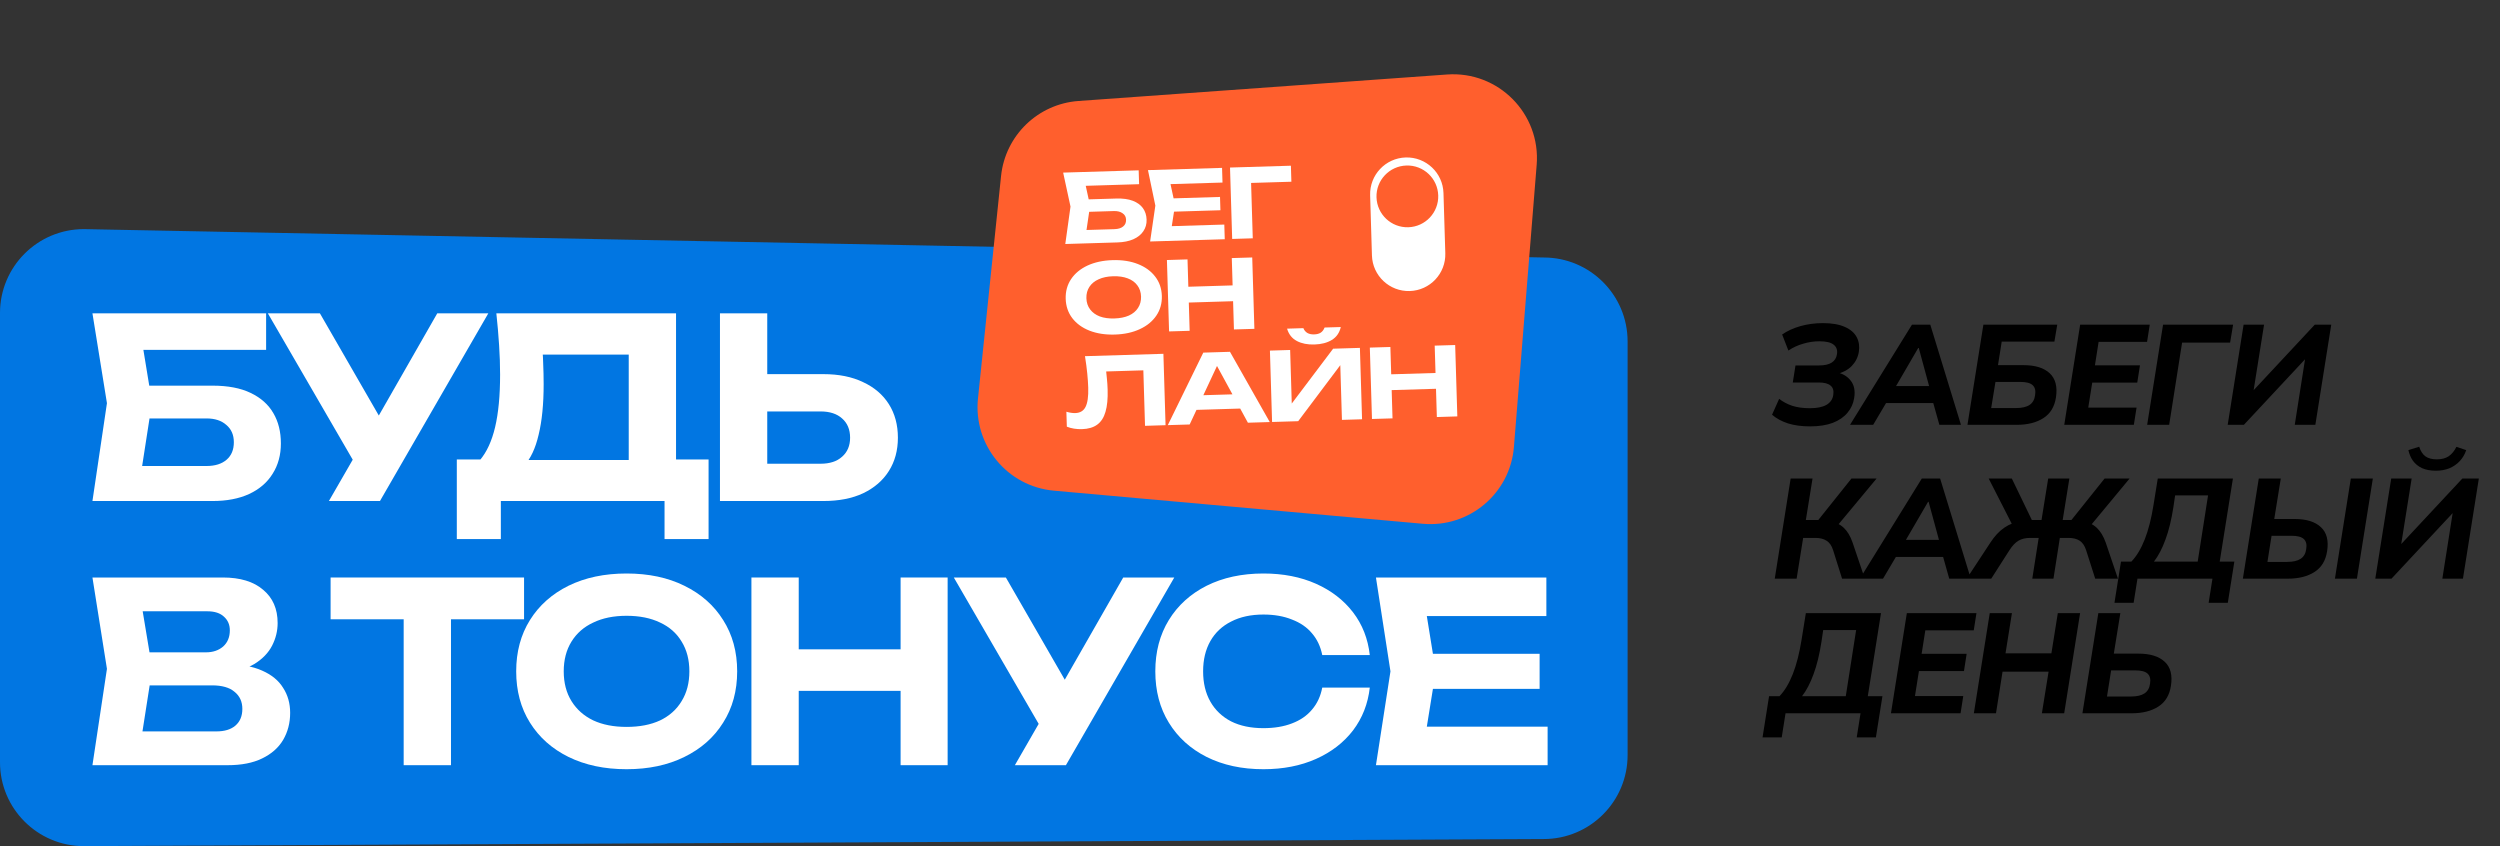 <?xml version="1.0" encoding="UTF-8"?> <svg xmlns="http://www.w3.org/2000/svg" width="130" height="44" viewBox="0 0 130 44" fill="none"><rect x="0" y="0" width="130" height="44" fill="#333333" stroke="none"/><path d="M0 16.277C0 13.867 1.953 11.914 4.363 11.914L80.272 13.39C82.682 13.39 84.635 15.344 84.635 17.753V39.267C84.635 41.676 82.682 43.63 80.272 43.63L4.363 43.999C1.953 43.999 0 42.046 0 39.637L0 16.277Z" fill="#0176E2"></path><path d="M80.06 33.999V35.821H72.993V33.999H80.06ZM74.659 34.91L74.008 38.944L72.98 37.786H80.476V39.79H71.549L72.304 34.91L71.549 30.03H80.411V32.034H72.98L74.008 30.876L74.659 34.91Z" fill="white"></path><path d="M71.229 35.756C71.134 36.598 70.843 37.34 70.357 37.982C69.871 38.615 69.229 39.109 68.431 39.465C67.633 39.821 66.722 39.999 65.698 39.999C64.579 39.999 63.594 39.786 62.744 39.361C61.903 38.936 61.247 38.342 60.779 37.578C60.31 36.815 60.076 35.925 60.076 34.91C60.076 33.895 60.31 33.006 60.779 32.242C61.247 31.479 61.903 30.885 62.744 30.459C63.594 30.034 64.579 29.822 65.698 29.822C66.722 29.822 67.633 30 68.431 30.355C69.229 30.711 69.871 31.206 70.357 31.839C70.843 32.472 71.134 33.214 71.229 34.064H68.757C68.67 33.622 68.492 33.245 68.223 32.932C67.963 32.62 67.616 32.381 67.182 32.216C66.757 32.043 66.262 31.956 65.698 31.956C65.047 31.956 64.488 32.078 64.019 32.321C63.551 32.555 63.191 32.893 62.939 33.336C62.688 33.778 62.562 34.303 62.562 34.91C62.562 35.518 62.688 36.042 62.939 36.485C63.191 36.927 63.551 37.27 64.019 37.513C64.488 37.747 65.047 37.864 65.698 37.864C66.262 37.864 66.757 37.782 67.182 37.617C67.616 37.452 67.963 37.214 68.223 36.901C68.492 36.589 68.67 36.207 68.757 35.756H71.229Z" fill="white"></path><path d="M52.773 39.79L54.491 36.81H54.53L58.408 30.03H61.063L55.428 39.79H52.773ZM54.465 38.424L49.598 30.03H52.305L56.183 36.758L54.465 38.424Z" fill="white"></path><path d="M39.074 30.03H41.534V39.79H39.074V30.03ZM46.831 30.03H49.277V39.79H46.831V30.03ZM40.441 33.765H47.872V35.925H40.441V33.765Z" fill="white"></path><path d="M32.581 39.999C31.436 39.999 30.429 39.786 29.562 39.361C28.703 38.936 28.035 38.342 27.558 37.578C27.08 36.815 26.842 35.925 26.842 34.91C26.842 33.895 27.08 33.006 27.558 32.242C28.035 31.479 28.703 30.885 29.562 30.459C30.429 30.034 31.436 29.822 32.581 29.822C33.726 29.822 34.728 30.034 35.587 30.459C36.455 30.885 37.127 31.479 37.604 32.242C38.09 33.006 38.333 33.895 38.333 34.91C38.333 35.925 38.09 36.815 37.604 37.578C37.127 38.342 36.455 38.936 35.587 39.361C34.728 39.786 33.726 39.999 32.581 39.999ZM32.581 37.799C33.258 37.799 33.839 37.687 34.325 37.461C34.811 37.227 35.184 36.893 35.444 36.459C35.713 36.025 35.847 35.509 35.847 34.91C35.847 34.312 35.713 33.795 35.444 33.362C35.184 32.928 34.811 32.598 34.325 32.373C33.839 32.138 33.258 32.021 32.581 32.021C31.913 32.021 31.336 32.138 30.85 32.373C30.364 32.598 29.987 32.928 29.718 33.362C29.449 33.795 29.314 34.312 29.314 34.91C29.314 35.509 29.449 36.025 29.718 36.459C29.987 36.893 30.364 37.227 30.85 37.461C31.336 37.687 31.913 37.799 32.581 37.799Z" fill="white"></path><path d="M20.991 31.11H23.451V39.79H20.991V31.11ZM17.191 30.03H27.251V32.203H17.191V30.03Z" fill="white"></path><path d="M11.548 35.001L11.756 34.52C12.52 34.537 13.144 34.654 13.63 34.871C14.125 35.088 14.489 35.387 14.723 35.769C14.966 36.142 15.088 36.576 15.088 37.07C15.088 37.591 14.966 38.059 14.723 38.476C14.48 38.884 14.116 39.205 13.63 39.439C13.153 39.673 12.554 39.79 11.834 39.79H4.807L5.561 34.78L4.807 30.03H11.587C12.489 30.03 13.188 30.242 13.682 30.668C14.185 31.084 14.437 31.661 14.437 32.398C14.437 32.806 14.342 33.197 14.151 33.57C13.96 33.943 13.656 34.259 13.24 34.52C12.823 34.771 12.259 34.932 11.548 35.001ZM7.227 39.192L6.29 38.033H11.249C11.674 38.033 12.003 37.934 12.238 37.734C12.481 37.526 12.602 37.235 12.602 36.862C12.602 36.489 12.468 36.194 12.199 35.977C11.938 35.752 11.548 35.639 11.027 35.639H6.967V33.921H10.715C11.071 33.921 11.366 33.821 11.6 33.622C11.834 33.413 11.951 33.132 11.951 32.776C11.951 32.489 11.852 32.255 11.652 32.073C11.453 31.882 11.162 31.787 10.78 31.787H6.303L7.227 30.628L7.917 34.78L7.227 39.192Z" fill="white"></path><path d="M37.438 26.053V16.293H39.897V25.208L38.791 24.114H42.669C43.146 24.114 43.519 23.993 43.788 23.75C44.066 23.507 44.205 23.177 44.205 22.761C44.205 22.336 44.066 22.002 43.788 21.759C43.519 21.516 43.146 21.395 42.669 21.395H38.57V19.455H42.812C43.619 19.455 44.309 19.594 44.882 19.872C45.463 20.141 45.91 20.523 46.222 21.017C46.534 21.512 46.691 22.093 46.691 22.761C46.691 23.42 46.534 23.997 46.222 24.492C45.91 24.986 45.463 25.372 44.882 25.65C44.309 25.919 43.619 26.053 42.812 26.053H37.438Z" fill="white"></path><path d="M23.754 28.032V23.893H25.706L26.604 23.919H33.514L34.113 23.893H36.846V28.032H34.556V26.053H26.044V28.032H23.754ZM25.81 16.293H35.154V25.325H32.694V17.321L33.801 18.44H27.125L28.14 17.62C28.2 18.046 28.235 18.458 28.244 18.857C28.261 19.247 28.27 19.62 28.27 19.976C28.27 21.017 28.183 21.893 28.009 22.605C27.845 23.316 27.589 23.858 27.242 24.232C26.903 24.596 26.483 24.778 25.979 24.778L24.951 23.932C25.307 23.516 25.572 22.943 25.745 22.214C25.919 21.477 26.005 20.566 26.005 19.481C26.005 18.987 25.988 18.475 25.953 17.946C25.919 17.408 25.871 16.857 25.81 16.293Z" fill="white"></path><path d="M17.103 26.053L18.821 23.073H18.86L22.738 16.293H25.393L19.758 26.053H17.103ZM18.795 24.687L13.928 16.293H16.635L20.513 23.021L18.795 24.687Z" fill="white"></path><path d="M6.681 20.054H11.053C11.852 20.054 12.511 20.18 13.031 20.431C13.561 20.683 13.956 21.034 14.216 21.486C14.476 21.928 14.606 22.453 14.606 23.06C14.606 23.659 14.463 24.184 14.177 24.635C13.899 25.086 13.491 25.438 12.953 25.689C12.424 25.932 11.791 26.053 11.053 26.053H4.807L5.561 20.965L4.807 16.293H13.838V18.193H6.329L7.266 17.035L7.904 20.926L7.214 25.377L6.277 24.232H10.741C11.184 24.232 11.53 24.123 11.782 23.906C12.034 23.689 12.16 23.386 12.16 22.995C12.16 22.613 12.029 22.314 11.769 22.097C11.518 21.872 11.175 21.759 10.741 21.759H6.681V20.054Z" fill="white"></path><path d="M52.055 9.152C52.274 7.047 53.971 5.403 56.082 5.251L75.246 3.874C77.913 3.682 80.123 5.912 79.907 8.576L78.724 23.242C78.529 25.659 76.401 27.453 73.986 27.236L54.804 25.515C52.381 25.298 50.604 23.14 50.855 20.72L52.055 9.152Z" fill="#FF5F2D"></path><path d="M71.231 18.075L72.3 18.043L72.411 21.755L71.343 21.787L71.231 18.075ZM74.604 17.973L75.669 17.941L75.781 21.653L74.716 21.686L74.604 17.973ZM71.868 19.478L75.099 19.381L75.124 20.203L71.892 20.3L71.868 19.478Z" fill="white"></path><path d="M66.148 21.943L66.036 18.231L67.088 18.199L67.185 21.425L66.872 21.381L69.323 18.132L70.715 18.09L70.827 21.802L69.781 21.834L69.682 18.554L69.989 18.598L67.506 21.902L66.148 21.943ZM66.924 17.09L67.774 17.064C67.818 17.174 67.89 17.259 67.986 17.316C68.082 17.369 68.198 17.393 68.334 17.389C68.477 17.385 68.593 17.354 68.682 17.295C68.771 17.233 68.835 17.146 68.878 17.031L69.722 17.006C69.651 17.309 69.495 17.532 69.251 17.679C69.01 17.826 68.709 17.903 68.351 17.914C67.993 17.925 67.692 17.865 67.44 17.734C67.187 17.602 67.015 17.388 66.928 17.09L66.924 17.09Z" fill="white"></path><path d="M61.864 21.324L61.842 20.573L64.773 20.485L64.796 21.236L61.864 21.324ZM63.959 18.294L66.028 21.947L64.891 21.981L63.11 18.711L63.438 18.701L61.863 22.073L60.726 22.107L62.571 18.336L63.957 18.294L63.959 18.294Z" fill="white"></path><path d="M56.418 18.521L60.497 18.398L60.609 22.11L59.541 22.143L59.441 18.837L59.934 19.243L57.036 19.331L57.48 19.005C57.513 19.235 57.538 19.457 57.557 19.666C57.578 19.873 57.592 20.072 57.597 20.259C57.611 20.73 57.575 21.116 57.485 21.417C57.4 21.713 57.256 21.937 57.052 22.084C56.852 22.229 56.589 22.306 56.261 22.316C56.122 22.32 55.984 22.311 55.846 22.289C55.71 22.267 55.586 22.232 55.475 22.187L55.452 21.41C55.619 21.46 55.773 21.484 55.913 21.48C56.165 21.472 56.344 21.366 56.447 21.161C56.554 20.953 56.602 20.618 56.588 20.156C56.581 19.939 56.564 19.694 56.538 19.424C56.511 19.15 56.472 18.85 56.419 18.521L56.418 18.521Z" fill="white"></path><path d="M60.68 13.521L61.751 13.489L61.862 17.202L60.792 17.234L60.68 13.521ZM64.053 13.42L65.116 13.388L65.228 17.1L64.165 17.132L64.053 13.42ZM61.317 14.925L64.549 14.827L64.573 15.649L61.341 15.747L61.317 14.925Z" fill="white"></path><path d="M57.972 17.397C57.474 17.412 57.034 17.343 56.651 17.193C56.273 17.043 55.975 16.826 55.758 16.543C55.542 16.259 55.428 15.923 55.416 15.537C55.405 15.151 55.498 14.81 55.697 14.513C55.896 14.217 56.179 13.982 56.549 13.809C56.921 13.637 57.356 13.542 57.855 13.527C58.354 13.512 58.791 13.58 59.17 13.73C59.552 13.88 59.852 14.098 60.068 14.381C60.289 14.664 60.404 15.001 60.416 15.386C60.428 15.772 60.332 16.113 60.13 16.411C59.93 16.706 59.646 16.942 59.272 17.114C58.904 17.287 58.471 17.382 57.972 17.397ZM57.947 16.56C58.242 16.551 58.492 16.501 58.701 16.409C58.91 16.314 59.068 16.183 59.176 16.014C59.288 15.846 59.341 15.647 59.335 15.421C59.328 15.194 59.262 14.998 59.141 14.838C59.023 14.676 58.857 14.557 58.643 14.476C58.429 14.393 58.175 14.357 57.88 14.365C57.585 14.374 57.34 14.426 57.131 14.522C56.922 14.613 56.763 14.745 56.651 14.913C56.539 15.082 56.486 15.28 56.492 15.507C56.499 15.733 56.565 15.93 56.686 16.089C56.808 16.251 56.975 16.372 57.189 16.455C57.404 16.534 57.655 16.569 57.947 16.56Z" fill="white"></path><path d="M67.127 8.618L67.152 9.45L64.576 9.527L65.044 9.092L65.144 12.392L64.073 12.425L63.961 8.712L67.125 8.617L67.127 8.618Z" fill="white"></path><path d="M63.441 10.241L63.462 10.933L60.389 11.026L60.368 10.334L63.441 10.241ZM61.102 10.659L60.865 12.202L60.404 11.776L63.664 11.677L63.687 12.44L59.806 12.557L60.078 10.692L59.694 8.846L63.547 8.73L63.57 9.493L60.338 9.59L60.772 9.137L61.102 10.663L61.102 10.659Z" fill="white"></path><path d="M56.139 10.381L58.041 10.324C58.388 10.313 58.677 10.353 58.906 10.441C59.139 10.53 59.316 10.659 59.434 10.826C59.552 10.991 59.616 11.188 59.623 11.42C59.63 11.652 59.573 11.849 59.453 12.025C59.338 12.199 59.164 12.338 58.933 12.442C58.706 12.541 58.431 12.596 58.112 12.606L55.395 12.688L55.666 10.743L55.284 8.975L59.211 8.857L59.233 9.578L55.968 9.677L56.363 9.225L56.684 10.697L56.434 12.398L56.013 11.974L57.953 11.916C58.146 11.91 58.295 11.865 58.402 11.778C58.509 11.691 58.56 11.575 58.555 11.426C58.551 11.278 58.492 11.168 58.374 11.09C58.262 11.008 58.112 10.97 57.923 10.975L56.157 11.029L56.138 10.381L56.139 10.381Z" fill="white"></path><path d="M71.247 10.153L71.341 13.285C71.373 14.338 72.253 15.166 73.306 15.134C74.359 15.103 75.188 14.223 75.156 13.17L75.061 10.038C75.03 8.985 74.15 8.157 73.097 8.188C72.043 8.22 71.215 9.1 71.247 10.153Z" fill="white"></path><path d="M73.231 11.817C74.118 11.79 74.815 11.05 74.788 10.163C74.761 9.277 74.021 8.58 73.135 8.607C72.248 8.634 71.551 9.374 71.578 10.26C71.605 11.146 72.345 11.843 73.231 11.817Z" fill="#FF5F2D"></path><path d="M94.126 22.172C93.688 22.172 93.304 22.12 92.974 22.017C92.644 21.909 92.368 21.758 92.147 21.566L92.516 20.739C92.708 20.892 92.934 21.012 93.195 21.101C93.456 21.185 93.762 21.227 94.111 21.227C94.481 21.227 94.766 21.17 94.968 21.057C95.175 20.939 95.296 20.766 95.33 20.54C95.365 20.318 95.318 20.155 95.19 20.052C95.067 19.944 94.862 19.89 94.577 19.89H93.225L93.365 19.003H94.591C94.877 19.003 95.096 18.954 95.249 18.855C95.401 18.757 95.493 18.612 95.522 18.42C95.557 18.208 95.5 18.043 95.352 17.925C95.21 17.807 94.961 17.747 94.606 17.747C94.326 17.747 94.045 17.789 93.764 17.873C93.488 17.952 93.232 18.07 92.996 18.228L92.671 17.393C92.942 17.206 93.259 17.061 93.624 16.957C93.993 16.854 94.382 16.802 94.791 16.802C95.264 16.802 95.645 16.869 95.936 17.002C96.226 17.13 96.431 17.307 96.549 17.533C96.667 17.755 96.704 18.009 96.66 18.294C96.615 18.575 96.492 18.821 96.29 19.033C96.088 19.24 95.805 19.385 95.441 19.469L95.456 19.35C95.791 19.41 96.049 19.555 96.231 19.786C96.418 20.018 96.48 20.323 96.416 20.702C96.372 20.988 96.256 21.241 96.069 21.463C95.887 21.685 95.633 21.859 95.308 21.987C94.983 22.11 94.589 22.172 94.126 22.172ZM96.201 22.091L99.422 16.883H100.375L101.97 22.091H100.847L100.441 20.643L100.847 20.961H97.752L98.262 20.643L97.405 22.091H96.201ZM99.747 18.095L98.432 20.355L98.277 20.074H100.604L100.389 20.355L99.776 18.095H99.747ZM102.308 22.091L103.136 16.883H106.977L106.829 17.762H104.089L103.896 18.988H105.226C105.832 18.988 106.285 19.129 106.585 19.41C106.886 19.69 106.994 20.109 106.91 20.665C106.836 21.153 106.617 21.512 106.253 21.744C105.893 21.975 105.43 22.091 104.864 22.091H102.308ZM103.542 21.219H104.827C105.137 21.219 105.374 21.165 105.536 21.057C105.699 20.948 105.795 20.781 105.824 20.554C105.864 20.318 105.822 20.143 105.699 20.03C105.581 19.917 105.366 19.86 105.056 19.86H103.764L103.542 21.219ZM107.341 22.091L108.168 16.883H111.787L111.647 17.777H109.128L108.936 18.996H111.278L111.137 19.897H108.796L108.589 21.197H111.101L110.96 22.091H107.341ZM111.652 22.091L112.479 16.883H116.121L115.966 17.814H113.469L112.797 22.091H111.652ZM115.84 22.091L116.667 16.883H117.731L117.155 20.503L116.97 20.525L120.368 16.883H121.225L120.398 22.091H119.327L119.895 18.471L120.08 18.449L116.682 22.091H115.84ZM92.287 30.091L93.114 24.883H94.252L93.904 27.04H94.688L94.451 27.166L96.276 24.883H97.583L95.5 27.387L95.072 27.077C95.411 27.136 95.677 27.257 95.869 27.439C96.066 27.621 96.221 27.88 96.335 28.215L96.97 30.091H95.788L95.323 28.613C95.249 28.377 95.136 28.212 94.983 28.119C94.835 28.02 94.638 27.971 94.392 27.971H93.764L93.424 30.091H92.287ZM96.713 30.091L99.934 24.883H100.887L102.482 30.091H101.36L100.953 28.643L101.36 28.961H98.265L98.774 28.643L97.917 30.091H96.713ZM100.259 26.095L98.944 28.355L98.789 28.074H101.116L100.902 28.355L100.288 26.095H100.259ZM102.267 30.091L103.5 28.215C103.717 27.88 103.958 27.621 104.224 27.439C104.49 27.257 104.803 27.136 105.162 27.077L104.689 27.387L103.411 24.883H104.615L105.716 27.166L105.568 27.04H106.159L106.506 24.883H107.607L107.26 27.04H107.851L107.614 27.166L109.439 24.883H110.739L108.663 27.387L108.242 27.077C108.567 27.136 108.828 27.257 109.025 27.439C109.222 27.621 109.38 27.88 109.498 28.215L110.133 30.091H108.951L108.479 28.613C108.405 28.382 108.294 28.217 108.146 28.119C107.998 28.02 107.802 27.971 107.555 27.971H107.112L106.78 30.091H105.679L106.012 27.971H105.568C105.327 27.971 105.123 28.02 104.955 28.119C104.793 28.217 104.638 28.382 104.49 28.613L103.544 30.091H102.267ZM109.952 31.346L110.291 29.204H110.831C111.101 28.924 111.333 28.54 111.525 28.052C111.717 27.565 111.87 26.966 111.983 26.257L112.204 24.883H116.112L115.425 29.204H116.186L115.846 31.346H114.849L115.048 30.091H111.148L110.949 31.346H109.952ZM112.005 29.204H114.28L114.819 25.762H113.106L113.017 26.368C112.914 27.033 112.776 27.597 112.603 28.059C112.436 28.522 112.236 28.904 112.005 29.204ZM116.629 30.091L117.456 24.883H118.601L118.261 26.988H119.325C119.931 26.988 120.384 27.129 120.684 27.41C120.99 27.69 121.098 28.109 121.009 28.665C120.935 29.153 120.716 29.512 120.352 29.744C119.992 29.975 119.53 30.091 118.963 30.091H116.629ZM117.907 29.219H118.926C119.237 29.219 119.473 29.165 119.635 29.057C119.798 28.948 119.894 28.781 119.923 28.554C119.963 28.318 119.921 28.143 119.798 28.03C119.68 27.917 119.466 27.86 119.155 27.86H118.121L117.907 29.219ZM121.416 30.091L122.243 24.883H123.388L122.56 30.091H121.416ZM123.515 30.091L124.343 24.883H125.406L124.83 28.503L124.645 28.525L128.043 24.883H128.9L128.073 30.091H127.002L127.571 26.471L127.755 26.449L124.357 30.091H123.515ZM126.669 24.477C126.389 24.477 126.147 24.433 125.945 24.344C125.749 24.25 125.591 24.122 125.473 23.96C125.359 23.797 125.281 23.613 125.236 23.406L125.798 23.229C125.872 23.46 125.98 23.628 126.123 23.731C126.27 23.834 126.467 23.886 126.714 23.886C126.965 23.886 127.172 23.832 127.334 23.724C127.497 23.61 127.63 23.448 127.733 23.236L128.243 23.406C128.169 23.628 128.056 23.82 127.903 23.982C127.755 24.14 127.575 24.263 127.364 24.352C127.157 24.435 126.925 24.477 126.669 24.477ZM91.652 38.346L91.991 36.204H92.531C92.802 35.924 93.033 35.54 93.225 35.052C93.417 34.565 93.57 33.966 93.683 33.257L93.904 31.883H97.812L97.125 36.204H97.886L97.546 38.346H96.549L96.748 37.091H92.848L92.649 38.346H91.652ZM93.705 36.204H95.98L96.519 32.762H94.806L94.717 33.368C94.614 34.033 94.476 34.597 94.303 35.059C94.136 35.522 93.936 35.904 93.705 36.204ZM98.329 37.091L99.156 31.883H102.776L102.635 32.777H100.117L99.925 33.996H102.266L102.126 34.897H99.784L99.578 36.197H102.089L101.949 37.091H98.329ZM102.64 37.091L103.467 31.883H104.62L104.287 33.974H106.673L107.006 31.883H108.165L107.338 37.091H106.178L106.526 34.927H104.132L103.792 37.091H102.64ZM108.286 37.091L109.113 31.883H110.258L109.918 33.989H111.203C111.809 33.989 112.262 34.129 112.563 34.41C112.868 34.69 112.976 35.109 112.888 35.665C112.814 36.153 112.595 36.512 112.23 36.744C111.871 36.975 111.408 37.091 110.841 37.091H108.286ZM109.564 36.219H110.805C111.115 36.219 111.351 36.165 111.514 36.057C111.676 35.948 111.772 35.781 111.802 35.554C111.841 35.318 111.799 35.143 111.676 35.03C111.558 34.917 111.344 34.86 111.034 34.86H109.778L109.564 36.219Z" fill="black"></path></svg> 